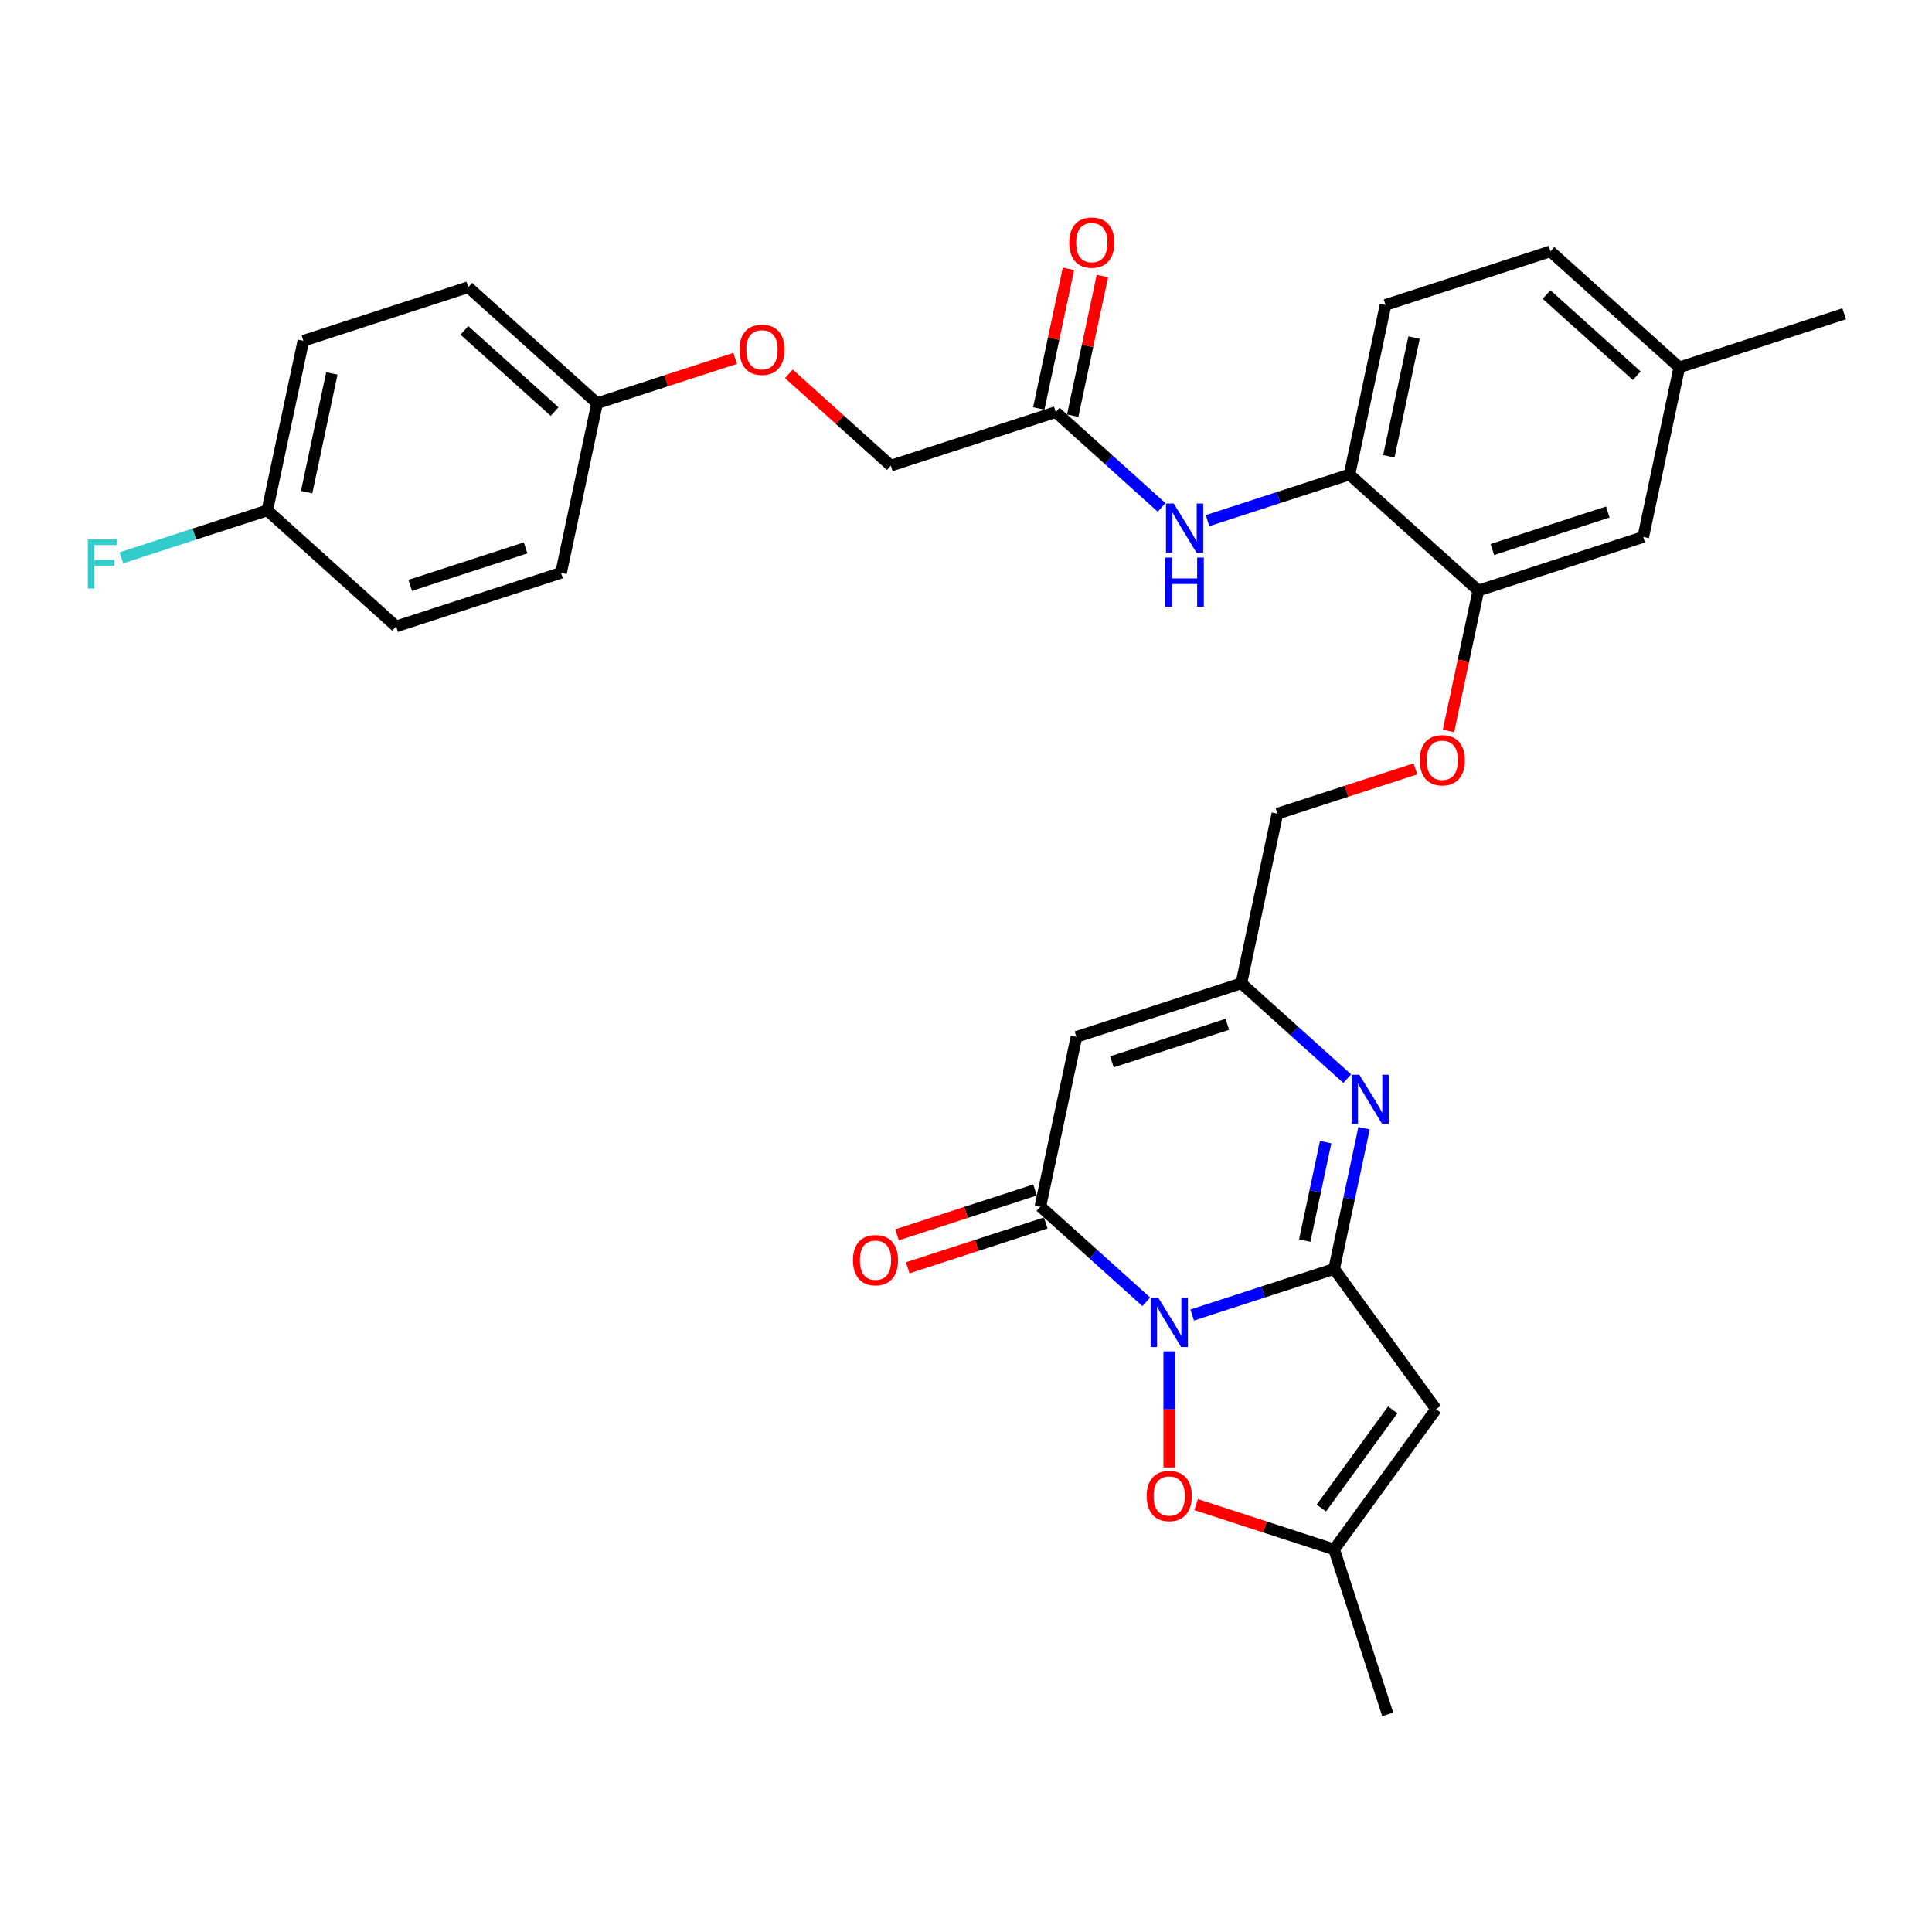 <?xml version='1.0' encoding='iso-8859-1'?>
<svg version='1.1' baseProfile='full'
              xmlns='http://www.w3.org/2000/svg'
                      xmlns:rdkit='http://www.rdkit.org/xml'
                      xmlns:xlink='http://www.w3.org/1999/xlink'
                  xml:space='preserve'
width='1000px' height='1000px' viewBox='0 0 1000 1000'>
<!-- END OF HEADER -->
<rect style='opacity:1.0;fill:#FFFFFF;stroke:none' width='1000' height='1000' x='0' y='0'> </rect>
<path class='bond-0' d='M 617.084,680.655 L 653.819,668.72' style='fill:none;fill-rule:evenodd;stroke:#0000FF;stroke-width:6px;stroke-linecap:butt;stroke-linejoin:miter;stroke-opacity:1' />
<path class='bond-0' d='M 653.819,668.72 L 690.553,656.784' style='fill:none;fill-rule:evenodd;stroke:#000000;stroke-width:6px;stroke-linecap:butt;stroke-linejoin:miter;stroke-opacity:1' />
<path class='bond-1' d='M 593.321,673.818 L 565.916,649.142' style='fill:none;fill-rule:evenodd;stroke:#0000FF;stroke-width:6px;stroke-linecap:butt;stroke-linejoin:miter;stroke-opacity:1' />
<path class='bond-1' d='M 565.916,649.142 L 538.511,624.467' style='fill:none;fill-rule:evenodd;stroke:#000000;stroke-width:6px;stroke-linecap:butt;stroke-linejoin:miter;stroke-opacity:1' />
<path class='bond-5' d='M 605.202,699.467 L 605.202,729.502' style='fill:none;fill-rule:evenodd;stroke:#0000FF;stroke-width:6px;stroke-linecap:butt;stroke-linejoin:miter;stroke-opacity:1' />
<path class='bond-5' d='M 605.202,729.502 L 605.202,759.538' style='fill:none;fill-rule:evenodd;stroke:#FF0000;stroke-width:6px;stroke-linecap:butt;stroke-linejoin:miter;stroke-opacity:1' />
<path class='bond-2' d='M 690.553,656.784 L 698.293,620.369' style='fill:none;fill-rule:evenodd;stroke:#000000;stroke-width:6px;stroke-linecap:butt;stroke-linejoin:miter;stroke-opacity:1' />
<path class='bond-2' d='M 698.293,620.369 L 706.033,583.954' style='fill:none;fill-rule:evenodd;stroke:#0000FF;stroke-width:6px;stroke-linecap:butt;stroke-linejoin:miter;stroke-opacity:1' />
<path class='bond-2' d='M 675.318,642.128 L 680.737,616.637' style='fill:none;fill-rule:evenodd;stroke:#000000;stroke-width:6px;stroke-linecap:butt;stroke-linejoin:miter;stroke-opacity:1' />
<path class='bond-2' d='M 680.737,616.637 L 686.155,591.147' style='fill:none;fill-rule:evenodd;stroke:#0000FF;stroke-width:6px;stroke-linecap:butt;stroke-linejoin:miter;stroke-opacity:1' />
<path class='bond-3' d='M 690.553,656.784 L 743.302,729.387' style='fill:none;fill-rule:evenodd;stroke:#000000;stroke-width:6px;stroke-linecap:butt;stroke-linejoin:miter;stroke-opacity:1' />
<path class='bond-4' d='M 538.511,624.467 L 557.169,536.685' style='fill:none;fill-rule:evenodd;stroke:#000000;stroke-width:6px;stroke-linecap:butt;stroke-linejoin:miter;stroke-opacity:1' />
<path class='bond-12' d='M 535.738,615.932 L 500.018,627.538' style='fill:none;fill-rule:evenodd;stroke:#000000;stroke-width:6px;stroke-linecap:butt;stroke-linejoin:miter;stroke-opacity:1' />
<path class='bond-12' d='M 500.018,627.538 L 464.298,639.144' style='fill:none;fill-rule:evenodd;stroke:#FF0000;stroke-width:6px;stroke-linecap:butt;stroke-linejoin:miter;stroke-opacity:1' />
<path class='bond-12' d='M 541.284,633.002 L 505.564,644.608' style='fill:none;fill-rule:evenodd;stroke:#000000;stroke-width:6px;stroke-linecap:butt;stroke-linejoin:miter;stroke-opacity:1' />
<path class='bond-12' d='M 505.564,644.608 L 469.844,656.214' style='fill:none;fill-rule:evenodd;stroke:#FF0000;stroke-width:6px;stroke-linecap:butt;stroke-linejoin:miter;stroke-opacity:1' />
<path class='bond-32' d='M 697.329,558.304 L 669.924,533.629' style='fill:none;fill-rule:evenodd;stroke:#0000FF;stroke-width:6px;stroke-linecap:butt;stroke-linejoin:miter;stroke-opacity:1' />
<path class='bond-32' d='M 669.924,533.629 L 642.52,508.953' style='fill:none;fill-rule:evenodd;stroke:#000000;stroke-width:6px;stroke-linecap:butt;stroke-linejoin:miter;stroke-opacity:1' />
<path class='bond-31' d='M 743.302,729.387 L 690.553,801.991' style='fill:none;fill-rule:evenodd;stroke:#000000;stroke-width:6px;stroke-linecap:butt;stroke-linejoin:miter;stroke-opacity:1' />
<path class='bond-31' d='M 720.869,729.728 L 683.944,780.55' style='fill:none;fill-rule:evenodd;stroke:#000000;stroke-width:6px;stroke-linecap:butt;stroke-linejoin:miter;stroke-opacity:1' />
<path class='bond-6' d='M 557.169,536.685 L 642.52,508.953' style='fill:none;fill-rule:evenodd;stroke:#000000;stroke-width:6px;stroke-linecap:butt;stroke-linejoin:miter;stroke-opacity:1' />
<path class='bond-6' d='M 575.518,549.596 L 635.263,530.183' style='fill:none;fill-rule:evenodd;stroke:#000000;stroke-width:6px;stroke-linecap:butt;stroke-linejoin:miter;stroke-opacity:1' />
<path class='bond-7' d='M 619.113,778.778 L 654.833,790.384' style='fill:none;fill-rule:evenodd;stroke:#FF0000;stroke-width:6px;stroke-linecap:butt;stroke-linejoin:miter;stroke-opacity:1' />
<path class='bond-7' d='M 654.833,790.384 L 690.553,801.991' style='fill:none;fill-rule:evenodd;stroke:#000000;stroke-width:6px;stroke-linecap:butt;stroke-linejoin:miter;stroke-opacity:1' />
<path class='bond-17' d='M 642.52,508.953 L 661.178,421.172' style='fill:none;fill-rule:evenodd;stroke:#000000;stroke-width:6px;stroke-linecap:butt;stroke-linejoin:miter;stroke-opacity:1' />
<path class='bond-29' d='M 690.553,801.991 L 718.285,887.341' style='fill:none;fill-rule:evenodd;stroke:#000000;stroke-width:6px;stroke-linecap:butt;stroke-linejoin:miter;stroke-opacity:1' />
<path class='bond-8' d='M 625.027,269.481 L 661.761,257.545' style='fill:none;fill-rule:evenodd;stroke:#0000FF;stroke-width:6px;stroke-linecap:butt;stroke-linejoin:miter;stroke-opacity:1' />
<path class='bond-8' d='M 661.761,257.545 L 698.495,245.609' style='fill:none;fill-rule:evenodd;stroke:#000000;stroke-width:6px;stroke-linecap:butt;stroke-linejoin:miter;stroke-opacity:1' />
<path class='bond-11' d='M 601.263,262.643 L 573.858,237.967' style='fill:none;fill-rule:evenodd;stroke:#0000FF;stroke-width:6px;stroke-linecap:butt;stroke-linejoin:miter;stroke-opacity:1' />
<path class='bond-11' d='M 573.858,237.967 L 546.453,213.292' style='fill:none;fill-rule:evenodd;stroke:#000000;stroke-width:6px;stroke-linecap:butt;stroke-linejoin:miter;stroke-opacity:1' />
<path class='bond-9' d='M 698.495,245.609 L 765.187,305.659' style='fill:none;fill-rule:evenodd;stroke:#000000;stroke-width:6px;stroke-linecap:butt;stroke-linejoin:miter;stroke-opacity:1' />
<path class='bond-16' d='M 698.495,245.609 L 717.154,157.828' style='fill:none;fill-rule:evenodd;stroke:#000000;stroke-width:6px;stroke-linecap:butt;stroke-linejoin:miter;stroke-opacity:1' />
<path class='bond-16' d='M 718.85,236.174 L 731.911,174.727' style='fill:none;fill-rule:evenodd;stroke:#000000;stroke-width:6px;stroke-linecap:butt;stroke-linejoin:miter;stroke-opacity:1' />
<path class='bond-10' d='M 765.187,305.659 L 757.462,342.002' style='fill:none;fill-rule:evenodd;stroke:#000000;stroke-width:6px;stroke-linecap:butt;stroke-linejoin:miter;stroke-opacity:1' />
<path class='bond-10' d='M 757.462,342.002 L 749.737,378.345' style='fill:none;fill-rule:evenodd;stroke:#FF0000;stroke-width:6px;stroke-linecap:butt;stroke-linejoin:miter;stroke-opacity:1' />
<path class='bond-14' d='M 765.187,305.659 L 850.537,277.927' style='fill:none;fill-rule:evenodd;stroke:#000000;stroke-width:6px;stroke-linecap:butt;stroke-linejoin:miter;stroke-opacity:1' />
<path class='bond-14' d='M 772.443,284.429 L 832.188,265.017' style='fill:none;fill-rule:evenodd;stroke:#000000;stroke-width:6px;stroke-linecap:butt;stroke-linejoin:miter;stroke-opacity:1' />
<path class='bond-15' d='M 555.231,215.158 L 562.914,179.012' style='fill:none;fill-rule:evenodd;stroke:#000000;stroke-width:6px;stroke-linecap:butt;stroke-linejoin:miter;stroke-opacity:1' />
<path class='bond-15' d='M 562.914,179.012 L 570.597,142.866' style='fill:none;fill-rule:evenodd;stroke:#FF0000;stroke-width:6px;stroke-linecap:butt;stroke-linejoin:miter;stroke-opacity:1' />
<path class='bond-15' d='M 537.675,211.426 L 545.358,175.28' style='fill:none;fill-rule:evenodd;stroke:#000000;stroke-width:6px;stroke-linecap:butt;stroke-linejoin:miter;stroke-opacity:1' />
<path class='bond-15' d='M 545.358,175.28 L 553.041,139.134' style='fill:none;fill-rule:evenodd;stroke:#FF0000;stroke-width:6px;stroke-linecap:butt;stroke-linejoin:miter;stroke-opacity:1' />
<path class='bond-19' d='M 546.453,213.292 L 461.103,241.024' style='fill:none;fill-rule:evenodd;stroke:#000000;stroke-width:6px;stroke-linecap:butt;stroke-linejoin:miter;stroke-opacity:1' />
<path class='bond-13' d='M 732.618,397.96 L 696.898,409.566' style='fill:none;fill-rule:evenodd;stroke:#FF0000;stroke-width:6px;stroke-linecap:butt;stroke-linejoin:miter;stroke-opacity:1' />
<path class='bond-13' d='M 696.898,409.566 L 661.178,421.172' style='fill:none;fill-rule:evenodd;stroke:#000000;stroke-width:6px;stroke-linecap:butt;stroke-linejoin:miter;stroke-opacity:1' />
<path class='bond-21' d='M 850.537,277.927 L 869.195,190.145' style='fill:none;fill-rule:evenodd;stroke:#000000;stroke-width:6px;stroke-linecap:butt;stroke-linejoin:miter;stroke-opacity:1' />
<path class='bond-33' d='M 717.154,157.828 L 802.504,130.096' style='fill:none;fill-rule:evenodd;stroke:#000000;stroke-width:6px;stroke-linecap:butt;stroke-linejoin:miter;stroke-opacity:1' />
<path class='bond-18' d='M 408.322,193.499 L 434.712,217.261' style='fill:none;fill-rule:evenodd;stroke:#FF0000;stroke-width:6px;stroke-linecap:butt;stroke-linejoin:miter;stroke-opacity:1' />
<path class='bond-18' d='M 434.712,217.261 L 461.103,241.024' style='fill:none;fill-rule:evenodd;stroke:#000000;stroke-width:6px;stroke-linecap:butt;stroke-linejoin:miter;stroke-opacity:1' />
<path class='bond-20' d='M 380.501,185.494 L 344.781,197.1' style='fill:none;fill-rule:evenodd;stroke:#FF0000;stroke-width:6px;stroke-linecap:butt;stroke-linejoin:miter;stroke-opacity:1' />
<path class='bond-20' d='M 344.781,197.1 L 309.061,208.706' style='fill:none;fill-rule:evenodd;stroke:#000000;stroke-width:6px;stroke-linecap:butt;stroke-linejoin:miter;stroke-opacity:1' />
<path class='bond-25' d='M 309.061,208.706 L 290.403,296.488' style='fill:none;fill-rule:evenodd;stroke:#000000;stroke-width:6px;stroke-linecap:butt;stroke-linejoin:miter;stroke-opacity:1' />
<path class='bond-26' d='M 309.061,208.706 L 242.37,148.657' style='fill:none;fill-rule:evenodd;stroke:#000000;stroke-width:6px;stroke-linecap:butt;stroke-linejoin:miter;stroke-opacity:1' />
<path class='bond-26' d='M 287.048,213.037 L 240.364,171.003' style='fill:none;fill-rule:evenodd;stroke:#000000;stroke-width:6px;stroke-linecap:butt;stroke-linejoin:miter;stroke-opacity:1' />
<path class='bond-23' d='M 869.195,190.145 L 802.504,130.096' style='fill:none;fill-rule:evenodd;stroke:#000000;stroke-width:6px;stroke-linecap:butt;stroke-linejoin:miter;stroke-opacity:1' />
<path class='bond-23' d='M 847.182,194.476 L 800.498,152.442' style='fill:none;fill-rule:evenodd;stroke:#000000;stroke-width:6px;stroke-linecap:butt;stroke-linejoin:miter;stroke-opacity:1' />
<path class='bond-30' d='M 869.195,190.145 L 954.545,162.413' style='fill:none;fill-rule:evenodd;stroke:#000000;stroke-width:6px;stroke-linecap:butt;stroke-linejoin:miter;stroke-opacity:1' />
<path class='bond-22' d='M 138.361,264.17 L 157.02,176.389' style='fill:none;fill-rule:evenodd;stroke:#000000;stroke-width:6px;stroke-linecap:butt;stroke-linejoin:miter;stroke-opacity:1' />
<path class='bond-22' d='M 158.716,254.735 L 171.777,193.288' style='fill:none;fill-rule:evenodd;stroke:#000000;stroke-width:6px;stroke-linecap:butt;stroke-linejoin:miter;stroke-opacity:1' />
<path class='bond-24' d='M 138.361,264.17 L 100.586,276.444' style='fill:none;fill-rule:evenodd;stroke:#000000;stroke-width:6px;stroke-linecap:butt;stroke-linejoin:miter;stroke-opacity:1' />
<path class='bond-24' d='M 100.586,276.444 L 62.811,288.718' style='fill:none;fill-rule:evenodd;stroke:#33CCCC;stroke-width:6px;stroke-linecap:butt;stroke-linejoin:miter;stroke-opacity:1' />
<path class='bond-34' d='M 138.361,264.17 L 205.053,324.22' style='fill:none;fill-rule:evenodd;stroke:#000000;stroke-width:6px;stroke-linecap:butt;stroke-linejoin:miter;stroke-opacity:1' />
<path class='bond-28' d='M 290.403,296.488 L 205.053,324.22' style='fill:none;fill-rule:evenodd;stroke:#000000;stroke-width:6px;stroke-linecap:butt;stroke-linejoin:miter;stroke-opacity:1' />
<path class='bond-28' d='M 272.054,283.577 L 212.309,302.99' style='fill:none;fill-rule:evenodd;stroke:#000000;stroke-width:6px;stroke-linecap:butt;stroke-linejoin:miter;stroke-opacity:1' />
<path class='bond-27' d='M 242.37,148.657 L 157.02,176.389' style='fill:none;fill-rule:evenodd;stroke:#000000;stroke-width:6px;stroke-linecap:butt;stroke-linejoin:miter;stroke-opacity:1' />
<path  class='atom-0' d='M 599.585 671.809
L 607.913 685.27
Q 608.738 686.598, 610.067 689.003
Q 611.395 691.408, 611.467 691.552
L 611.467 671.809
L 614.841 671.809
L 614.841 697.224
L 611.359 697.224
L 602.42 682.506
Q 601.379 680.783, 600.267 678.809
Q 599.19 676.834, 598.867 676.224
L 598.867 697.224
L 595.564 697.224
L 595.564 671.809
L 599.585 671.809
' fill='#0000FF'/>
<path  class='atom-3' d='M 703.593 556.295
L 711.921 569.757
Q 712.747 571.085, 714.075 573.49
Q 715.403 575.895, 715.475 576.039
L 715.475 556.295
L 718.849 556.295
L 718.849 581.71
L 715.367 581.71
L 706.429 566.993
Q 705.388 565.27, 704.275 563.295
Q 703.198 561.321, 702.875 560.711
L 702.875 581.71
L 699.573 581.71
L 699.573 556.295
L 703.593 556.295
' fill='#0000FF'/>
<path  class='atom-6' d='M 593.536 774.33
Q 593.536 768.228, 596.551 764.818
Q 599.567 761.407, 605.202 761.407
Q 610.838 761.407, 613.854 764.818
Q 616.869 768.228, 616.869 774.33
Q 616.869 780.505, 613.818 784.023
Q 610.767 787.505, 605.202 787.505
Q 599.603 787.505, 596.551 784.023
Q 593.536 780.541, 593.536 774.33
M 605.202 784.633
Q 609.079 784.633, 611.161 782.048
Q 613.279 779.428, 613.279 774.33
Q 613.279 769.341, 611.161 766.828
Q 609.079 764.279, 605.202 764.279
Q 601.326 764.279, 599.208 766.792
Q 597.126 769.305, 597.126 774.33
Q 597.126 779.464, 599.208 782.048
Q 601.326 784.633, 605.202 784.633
' fill='#FF0000'/>
<path  class='atom-9' d='M 607.527 260.634
L 615.855 274.095
Q 616.681 275.423, 618.009 277.828
Q 619.337 280.233, 619.409 280.377
L 619.409 260.634
L 622.783 260.634
L 622.783 286.049
L 619.301 286.049
L 610.363 271.331
Q 609.322 269.608, 608.209 267.634
Q 607.132 265.659, 606.809 265.049
L 606.809 286.049
L 603.507 286.049
L 603.507 260.634
L 607.527 260.634
' fill='#0000FF'/>
<path  class='atom-9' d='M 603.201 288.59
L 606.648 288.59
L 606.648 299.395
L 619.642 299.395
L 619.642 288.59
L 623.088 288.59
L 623.088 314.005
L 619.642 314.005
L 619.642 302.267
L 606.648 302.267
L 606.648 314.005
L 603.201 314.005
L 603.201 288.59
' fill='#0000FF'/>
<path  class='atom-13' d='M 441.494 652.27
Q 441.494 646.168, 444.51 642.758
Q 447.525 639.348, 453.161 639.348
Q 458.797 639.348, 461.812 642.758
Q 464.827 646.168, 464.827 652.27
Q 464.827 658.445, 461.776 661.963
Q 458.725 665.445, 453.161 665.445
Q 447.561 665.445, 444.51 661.963
Q 441.494 658.481, 441.494 652.27
M 453.161 662.573
Q 457.038 662.573, 459.12 659.988
Q 461.238 657.368, 461.238 652.27
Q 461.238 647.281, 459.12 644.768
Q 457.038 642.219, 453.161 642.219
Q 449.284 642.219, 447.166 644.732
Q 445.084 647.245, 445.084 652.27
Q 445.084 657.404, 447.166 659.988
Q 449.284 662.573, 453.161 662.573
' fill='#FF0000'/>
<path  class='atom-14' d='M 734.862 393.512
Q 734.862 387.409, 737.877 383.999
Q 740.892 380.589, 746.528 380.589
Q 752.164 380.589, 755.179 383.999
Q 758.195 387.409, 758.195 393.512
Q 758.195 399.686, 755.143 403.204
Q 752.092 406.686, 746.528 406.686
Q 740.928 406.686, 737.877 403.204
Q 734.862 399.722, 734.862 393.512
M 746.528 403.814
Q 750.405 403.814, 752.487 401.23
Q 754.605 398.609, 754.605 393.512
Q 754.605 388.522, 752.487 386.009
Q 750.405 383.461, 746.528 383.461
Q 742.651 383.461, 740.533 385.974
Q 738.451 388.486, 738.451 393.512
Q 738.451 398.645, 740.533 401.23
Q 742.651 403.814, 746.528 403.814
' fill='#FF0000'/>
<path  class='atom-16' d='M 553.445 125.582
Q 553.445 119.48, 556.461 116.07
Q 559.476 112.659, 565.112 112.659
Q 570.748 112.659, 573.763 116.07
Q 576.778 119.48, 576.778 125.582
Q 576.778 131.757, 573.727 135.274
Q 570.676 138.756, 565.112 138.756
Q 559.512 138.756, 556.461 135.274
Q 553.445 131.792, 553.445 125.582
M 565.112 135.885
Q 568.989 135.885, 571.071 133.3
Q 573.189 130.68, 573.189 125.582
Q 573.189 120.593, 571.071 118.08
Q 568.989 115.531, 565.112 115.531
Q 561.235 115.531, 559.117 118.044
Q 557.035 120.557, 557.035 125.582
Q 557.035 130.716, 559.117 133.3
Q 561.235 135.885, 565.112 135.885
' fill='#FF0000'/>
<path  class='atom-19' d='M 382.745 181.046
Q 382.745 174.944, 385.76 171.533
Q 388.776 168.123, 394.411 168.123
Q 400.047 168.123, 403.063 171.533
Q 406.078 174.944, 406.078 181.046
Q 406.078 187.22, 403.027 190.738
Q 399.975 194.22, 394.411 194.22
Q 388.812 194.22, 385.76 190.738
Q 382.745 187.256, 382.745 181.046
M 394.411 191.349
Q 398.288 191.349, 400.37 188.764
Q 402.488 186.144, 402.488 181.046
Q 402.488 176.056, 400.37 173.544
Q 398.288 170.995, 394.411 170.995
Q 390.535 170.995, 388.417 173.508
Q 386.335 176.021, 386.335 181.046
Q 386.335 186.179, 388.417 188.764
Q 390.535 191.349, 394.411 191.349
' fill='#FF0000'/>
<path  class='atom-25' d='M 45.455 279.195
L 60.567 279.195
L 60.567 282.102
L 48.865 282.102
L 48.865 289.82
L 59.275 289.82
L 59.275 292.764
L 48.865 292.764
L 48.865 304.61
L 45.455 304.61
L 45.455 279.195
' fill='#33CCCC'/>
</svg>
